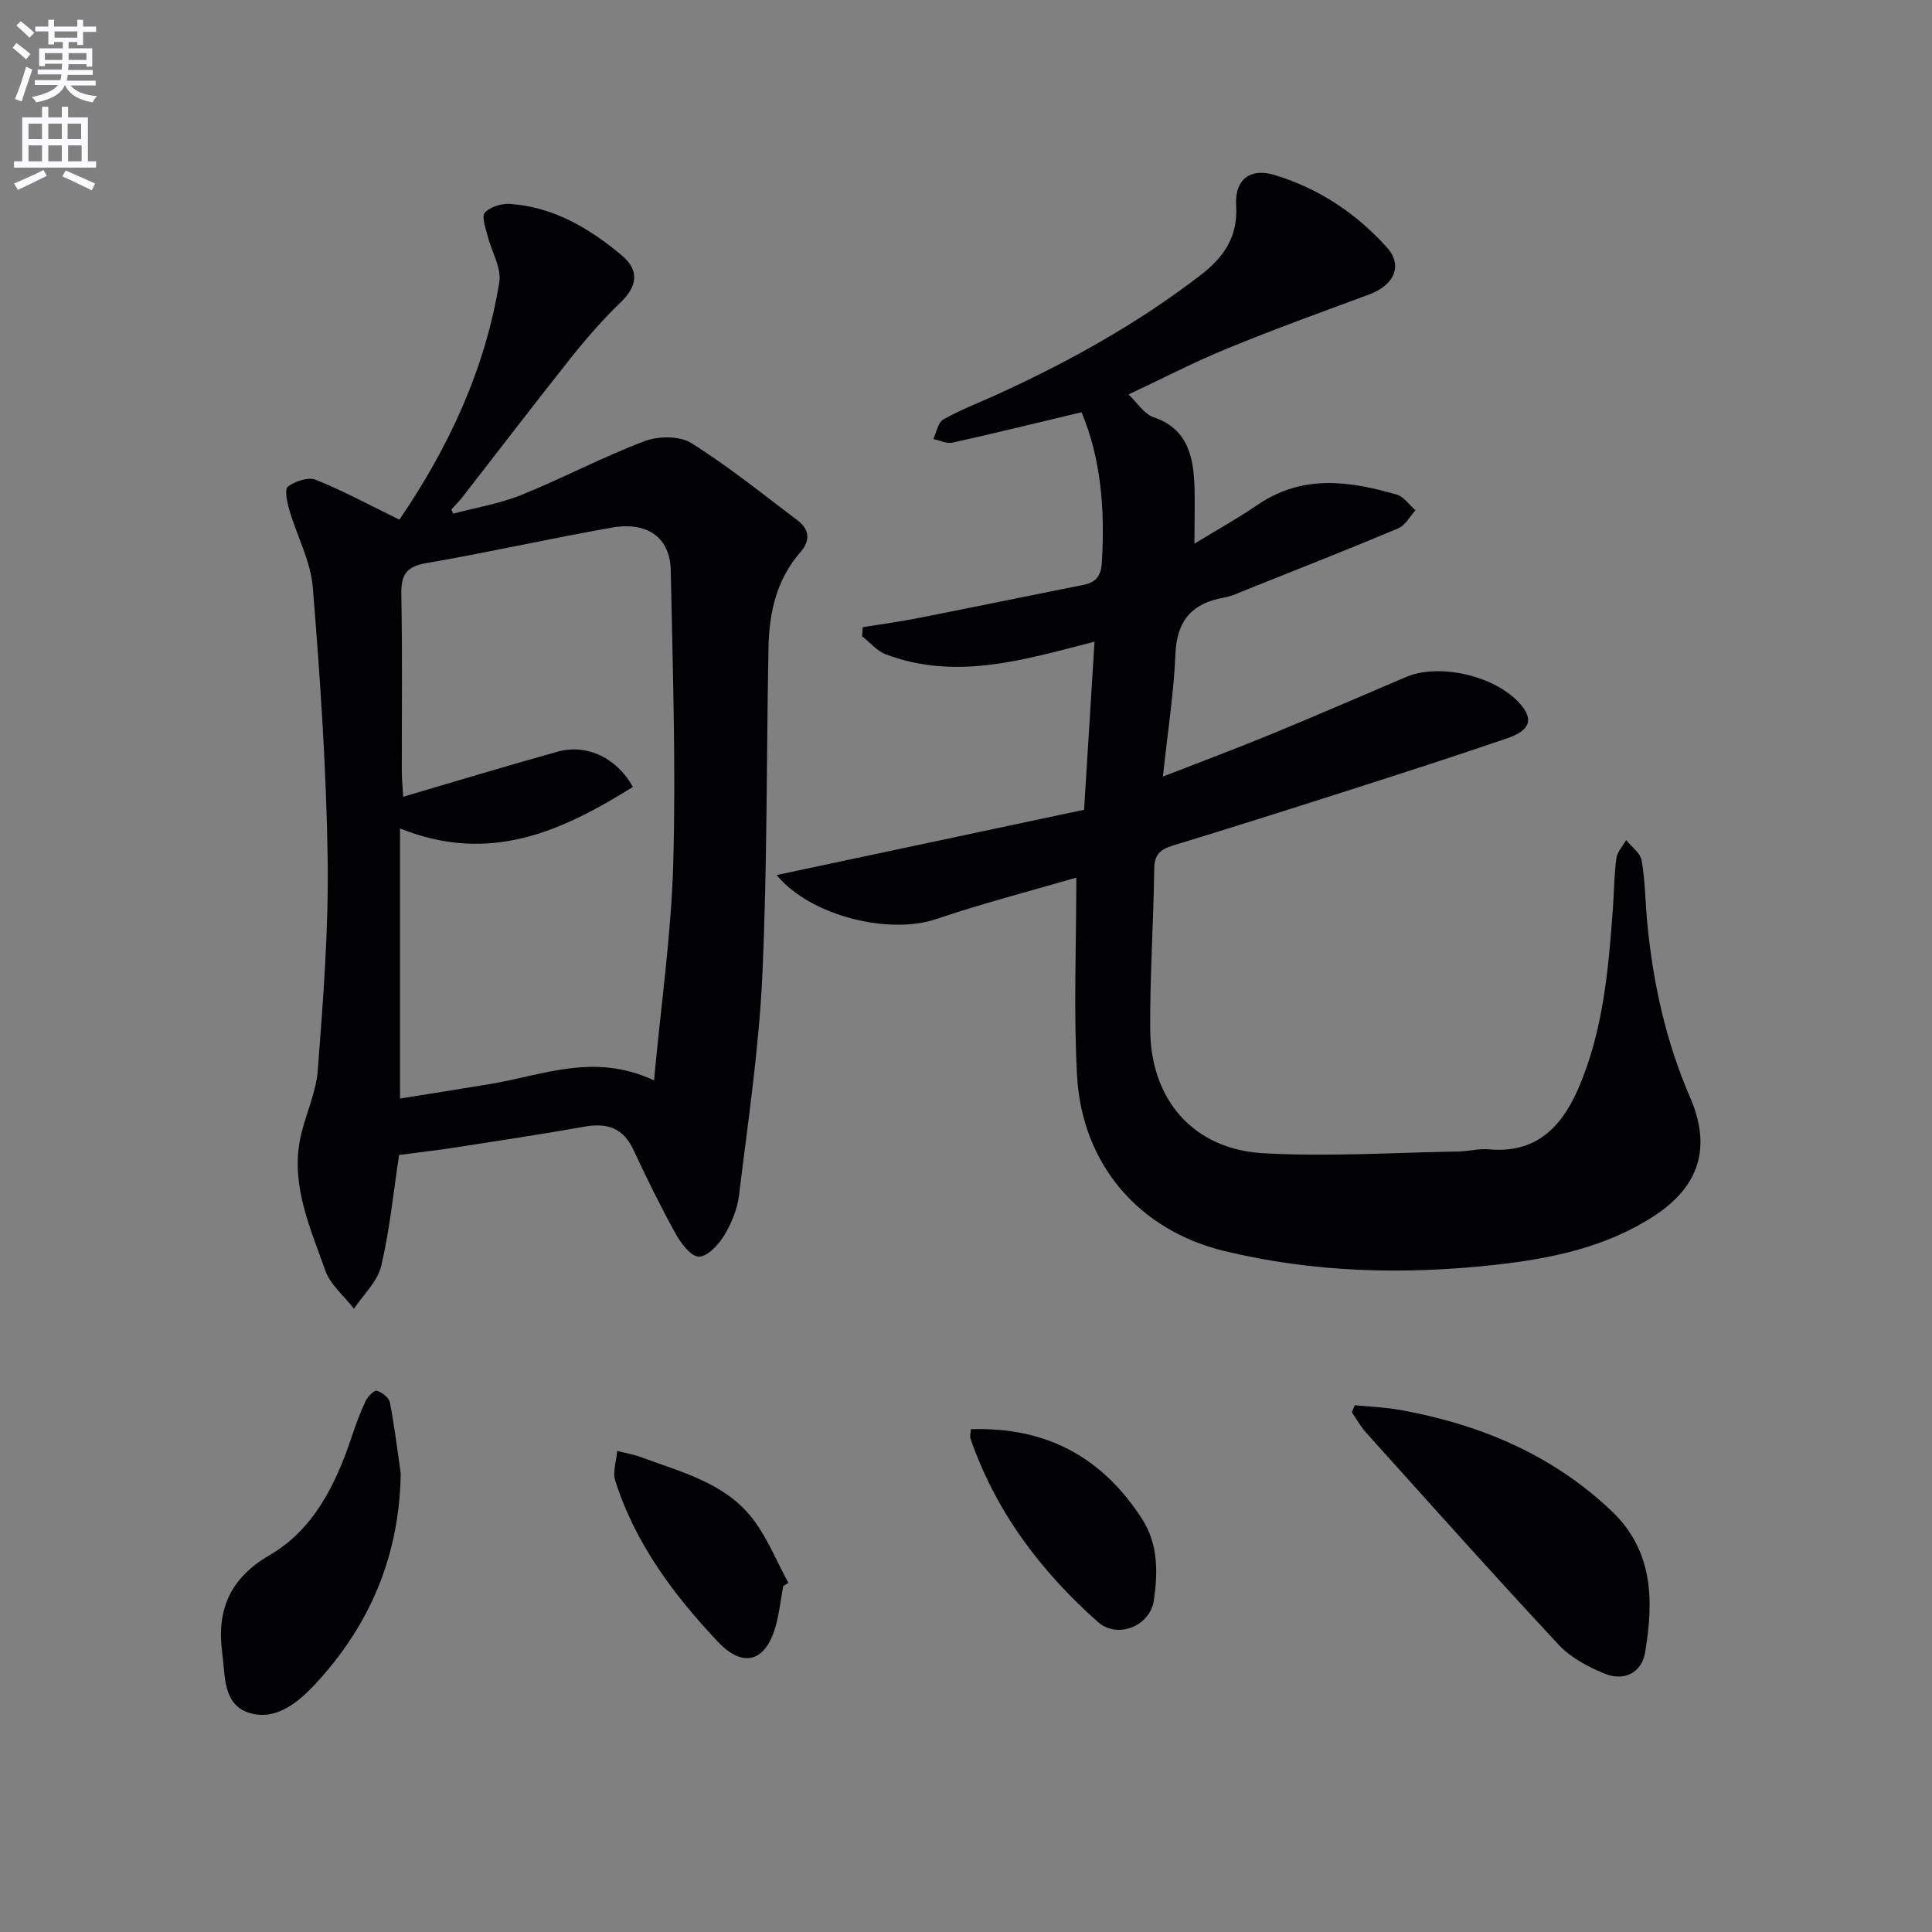 <svg enable-background="new 0 0 400 400" viewBox="0 0 400 400" xmlns="http://www.w3.org/2000/svg"><rect x="0" y="0" width="400" height="400" fill="#808080" stroke="none"/><path d="m2.6 9.9.8-1c.9.7 1.9 1.4 2.9 2.3l-.9 1.1c-1.1-1-2-1.8-2.8-2.4zm.5 10.6c.9-2.1 1.6-4.3 2.3-6.7.4.2.8.4 1.3.6-.7 2.1-1.5 4.3-2.2 6.6zm.3-15.2.9-.9c1 .8 2 1.6 2.8 2.4l-1 1c-.9-.9-1.8-1.7-2.7-2.5zm12.6-1.2h1.2v1.4h2.7v1.1h-2.7v2.7h-1.2v-.6h-1.8v1.3h4.9v3.8h-1.2v-.5h-3.7c0 .4-.1.9-.1 1.2h5.1v1h-5.2c0 .5-.1.9-.2 1.2h6v1h-5.2c1.1 1.3 2.9 2 5.5 2.2-.4.4-.7.8-.9 1.3-2.9-.5-4.8-1.6-5.7-3.5h-.1c-.8 1.7-2.7 2.9-5.9 3.5-.2-.4-.6-.8-.9-1.1 2.8-.6 4.6-1.4 5.4-2.5h-4.8v-1h5.3c.1-.3.2-.7.2-1.2h-4.9v-1h5c0-.4 0-.8.1-1.2h-3.6v.5h-1.2v-3.7h4.9v-1.3h-1.8v.5h-1.2v-2.7h-2.7v-1h2.7v-1.4h1.2v1.4h4.8zm-6.7 8.3h3.6c0-.4 0-.9 0-1.4h-3.6zm1.9-4.6h4.8v-1.3h-4.7v1.3zm6.7 3.2h-3.7v1.4h3.7z" fill="#fbfafc"/><path d="m8.7 22.1h1.3v2.2h2.8v-2.2h1.3v2.2h4.1v9.1h1.7v1.3h-17v-1.3h1.7v-9.1h4.1zm.3 13.1.7 1.2c-1.8.9-3.8 1.9-6 2.9-.2-.4-.5-.8-.8-1.3 2.3-1 4.4-1.9 6.1-2.8zm-3.1-6.4h2.8v-3.2h-2.8zm0 4.6h2.8v-3.3h-2.8zm4.1-4.6h2.8v-3.2h-2.8zm0 4.6h2.8v-3.3h-2.8zm3.6 1.9c2.1.9 4.1 1.8 6.1 2.7l-.7 1.4c-2.2-1.1-4.2-2-6.1-2.9zm3.2-9.7h-2.8v3.2h2.8zm-2.7 7.8h2.8v-3.3h-2.8z" fill="#fbfafc"/><g fill="#010104"><path d="m222.84 181.7c-9.68 2.83-19.45 5.34-28.96 8.57-9.86 3.35-26.11-.64-33.09-9.1 21.41-4.55 42.61-9.05 63.66-13.52.76-12.18 1.44-23.22 2.16-34.8-14.49 3.72-28.65 8.13-43.22 2.62-1.85-.7-3.28-2.47-4.91-3.75.05-.62.1-1.24.15-1.87 3.87-.63 7.77-1.15 11.61-1.91 11.37-2.24 22.71-4.59 34.07-6.85 2.7-.54 3.67-1.93 3.83-4.77.64-10.85-.19-21.4-4.22-30.97-9.36 2.23-18.01 4.36-26.71 6.29-1.21.27-2.65-.47-3.98-.74.67-1.39.97-3.42 2.07-4.05 3.44-1.96 7.19-3.38 10.81-5.03 15.05-6.84 29.41-14.8 42.55-24.93 4.84-3.74 7.66-7.99 7.27-14.36-.32-5.33 2.86-7.84 7.96-6.3 9.12 2.76 16.87 7.92 23.23 14.97 3.39 3.76 1.6 7.83-3.71 9.79-9.8 3.62-19.63 7.19-29.3 11.15-6.75 2.77-13.26 6.14-20.46 9.53 1.84 1.74 3.22 4.04 5.16 4.7 6.58 2.22 8.12 7.34 8.44 13.26.21 3.98.04 7.97.04 12.93 4.62-2.82 9.03-5.27 13.18-8.1 9.22-6.28 18.95-4.89 28.73-2.05 1.47.43 2.58 2.13 3.86 3.24-1.17 1.27-2.1 3.12-3.55 3.73-10.4 4.37-20.91 8.5-31.39 12.69-1.54.62-3.08 1.38-4.7 1.66-6.61 1.15-9.77 4.73-10.06 11.67-.34 8.09-1.61 16.15-2.59 25.38 8.01-3.12 15.23-5.82 22.36-8.75 9.35-3.85 18.63-7.88 27.94-11.85 6.9-2.94 18.4-.3 23.54 5.42 2.93 3.26 2.31 5.58-2.52 7.24-11.31 3.88-22.69 7.53-34.08 11.18-11.7 3.75-23.42 7.44-35.17 11.04-2.5.77-3.83 1.79-3.87 4.75-.14 11.15-.91 22.29-.83 33.43.11 14.51 9 24.71 23.37 25.52 13.39.76 26.88-.13 40.32-.35 2.15-.03 4.33-.65 6.45-.45 9.56.88 14.92-4.44 18.4-12.38 5.22-11.92 6.32-24.68 7.25-37.45.25-3.48.26-6.99.72-10.43.18-1.33 1.33-2.52 2.03-3.78 1.11 1.41 2.94 2.69 3.21 4.24.73 4.24.75 8.6 1.16 12.9 1.18 12.46 3.85 24.56 8.85 36.1 4.45 10.27 2.04 18.39-7.39 24.56-10.01 6.54-21.44 8.88-33.06 10.16-18.8 2.07-37.57 1.59-56-2.88-17.73-4.3-29.46-18.05-30.46-36.31-.73-13.36-.15-26.79-.15-40.99z"/><path d="m93.84 106.35c4.72-1.26 9.62-2.07 14.11-3.88 8.58-3.46 16.79-7.84 25.43-11.11 2.86-1.09 7.31-1.16 9.75.37 7.68 4.82 14.79 10.57 22.05 16.05 2.44 1.84 2.59 4.2.59 6.48-5.01 5.69-6.52 12.57-6.66 19.82-.44 22.63-.24 45.29-1.28 67.89-.7 15.2-2.98 30.34-4.82 45.48-.35 2.88-1.56 5.84-3.08 8.34-1.18 1.93-3.47 4.4-5.25 4.38-1.64-.02-3.71-2.77-4.8-4.75-3.13-5.66-5.99-11.47-8.72-17.34-2.1-4.52-5.42-5.65-10.08-4.83-8.99 1.59-18.01 2.96-27.03 4.36-3.77.58-7.57 1-11.42 1.51-1.18 7.73-1.93 15.49-3.71 23-.76 3.21-3.69 5.91-5.63 8.84-2.03-2.63-4.9-4.96-5.95-7.93-3.01-8.56-6.95-17.12-5.32-26.56.87-5.02 3.39-9.84 3.77-14.85 1.12-14.57 2.26-29.21 2.05-43.8-.28-18.76-1.56-37.52-3.08-56.22-.44-5.43-3.29-10.65-4.85-16.01-.46-1.59-1.03-4.32-.32-4.84 1.53-1.11 4.22-2.05 5.78-1.42 5.78 2.33 11.29 5.32 17.32 8.26 10.13-14.84 17.77-31.08 20.69-49.22.47-2.93-1.61-6.25-2.39-9.42-.41-1.66-1.34-4.1-.61-4.91 1.1-1.23 3.49-1.94 5.26-1.82 8.99.65 16.4 5.04 23.11 10.67 3.66 3.07 3.21 6.38-.22 9.68-3.65 3.51-7.03 7.37-10.19 11.34-7.65 9.61-15.09 19.37-22.64 29.06-.69.88-1.5 1.67-2.25 2.51.11.28.25.57.39.87zm41.57 117.33c1.46-15.85 3.6-30.51 3.99-45.22.54-20.11-.12-40.26-.53-60.39-.14-6.75-4.79-10.13-12.16-8.84-12.89 2.27-25.68 5.16-38.58 7.38-4.34.75-5.12 2.75-5.04 6.69.24 12.16.08 24.32.1 36.48 0 1.57.17 3.15.29 5.18 11-3.23 21.45-6.41 31.97-9.33 5.96-1.65 12.17 1.17 15.59 7.29-14.7 9.16-29.59 16.09-48.22 8.6v55.92c6.22-1 12.43-1.97 18.63-3 10.84-1.77 21.51-6.59 33.96-.76z"/><path d="m280.51 290.93c3.14.32 6.31.43 9.4.99 16.5 2.98 31.46 9.23 43.79 20.96 8.66 8.24 8.67 18.61 6.91 29.21-.7 4.21-4.32 6.08-8.37 4.43-3.44-1.4-7.04-3.32-9.53-5.99-13.48-14.46-26.64-29.22-39.87-43.91-1.14-1.27-1.98-2.81-2.96-4.23.21-.49.42-.98.63-1.46z"/><path d="m82.97 305.06c-.27 17.06-6.4 31.53-17.89 43.81-3.61 3.85-8.15 7.41-13.49 5.76-5.49-1.7-4.95-7.8-5.57-12.38-1.19-8.77 1.44-15.42 9.85-20.31 9.09-5.28 13.67-14.65 16.95-24.48.84-2.51 1.75-5.01 2.88-7.4.44-.92 1.78-2.28 2.31-2.12 1.08.32 2.52 1.43 2.71 2.42.95 4.87 1.54 9.8 2.25 14.7z"/><path d="m201.01 295.9c15.63-.51 27.21 5.82 35.42 18.55 3.38 5.24 3.31 11.1 2.47 16.88-.78 5.35-7.55 8.07-11.58 4.49-11.83-10.5-21.18-22.85-26.4-38-.14-.44.04-.98.09-1.92z"/><path d="m162.15 328.4c-.47 2.61-.77 5.26-1.43 7.82-1.96 7.65-6.66 9.44-12.09 3.69-9.14-9.69-17.15-20.39-21.25-33.36-.58-1.82.24-4.09.41-6.15 1.67.43 3.4.72 5.01 1.32 8.23 3.06 17.12 5.23 22.85 12.49 3.16 4 5.09 8.97 7.58 13.5-.35.22-.72.46-1.08.69z"/></g></svg>